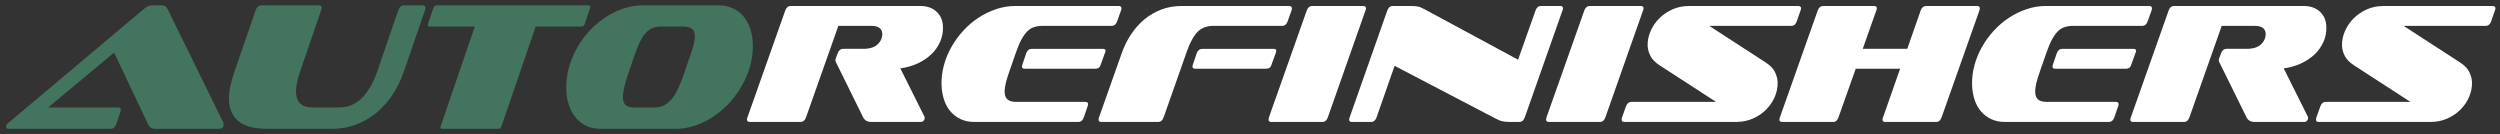 <?xml version="1.0" encoding="iso-8859-1"?>
<!-- Generator: Adobe Illustrator 16.0.0, SVG Export Plug-In . SVG Version: 6.00 Build 0)  -->
<!DOCTYPE svg PUBLIC "-//W3C//DTD SVG 1.1//EN" "http://www.w3.org/Graphics/SVG/1.1/DTD/svg11.dtd">
<svg version="1.1" id="Layer_1" xmlns="http://www.w3.org/2000/svg" xmlns:xlink="http://www.w3.org/1999/xlink" x="0px" y="0px"
	 width="410px" height="22px" viewBox="0 0 410 22" style="enable-background:new 0 0 410 22;" xml:space="preserve">
<rect x="0" y="0" width="410" height="22" fill="#333333" stroke="none"/>
<g>
	<g>
		<path style="fill:#42745E;" d="M25.461,21.125c-0.521,0-0.889-0.197-1.104-0.594L18.709,8.625L7.9,17.621h11.443
			c0.303,0,0.458,0.129,0.467,0.387c0.004,0.138-0.024,0.277-0.087,0.416l-0.642,1.898c-0.183,0.535-0.493,0.803-0.93,0.803H1.34
			c-0.219,0-0.332-0.119-0.34-0.356c-0.007-0.198,0.121-0.405,0.382-0.624L23.631,1.439c0.458-0.376,0.879-0.564,1.266-0.564h1.639
			c0.235,0,0.426,0.05,0.572,0.148c0.146,0.1,0.265,0.238,0.354,0.416l9.155,18.646c0.039,0.158,0.06,0.277,0.062,0.355
			c0.006,0.179-0.051,0.338-0.172,0.475c-0.121,0.139-0.325,0.209-0.61,0.209H25.461z"/>
		<path style="fill:#42745E;" d="M43.837,21.125c-2.151,0-3.724-0.411-4.717-1.232c-0.995-0.821-1.516-1.975-1.567-3.459
			c-0.022-0.653,0.042-1.365,0.191-2.137c0.15-0.773,0.378-1.604,0.684-2.494l3.51-10.156c0.184-0.514,0.495-0.771,0.931-0.771
			h9.402c0.319,0,0.483,0.129,0.492,0.387c0.004,0.119-0.025,0.248-0.087,0.385l-3.486,10.156c-0.213,0.652-0.377,1.256-0.493,1.811
			c-0.116,0.553-0.166,1.059-0.15,1.515c0.028,0.812,0.263,1.429,0.706,1.854c0.443,0.426,1.127,0.639,2.05,0.639h4.336
			c1.445,0,2.679-0.514,3.703-1.543s1.857-2.455,2.501-4.275l3.485-10.156c0.184-0.514,0.494-0.771,0.931-0.771h3.05
			c0.302,0,0.458,0.129,0.467,0.387c0.004,0.119-0.017,0.248-0.062,0.385l-3.511,10.156c-0.443,1.306-1.031,2.522-1.766,3.65
			c-0.734,1.129-1.6,2.113-2.596,2.955c-0.997,0.842-2.117,1.505-3.36,1.988c-1.244,0.486-2.597,0.729-4.059,0.729H43.837z"/>
		<path style="fill:#42745E;" d="M72.596,21.125c-0.252,0-0.38-0.07-0.385-0.209c-0.001-0.039,0.012-0.098,0.044-0.178L77.872,4.35
			h-7.36c-0.235,0-0.355-0.07-0.36-0.209l-0.004-0.119l0.939-2.76c0.108-0.258,0.314-0.387,0.616-0.387h24.752
			c0.235,0,0.355,0.07,0.36,0.209c0.001,0.039-0.002,0.068-0.01,0.088c-0.008,0.02-0.011,0.05-0.01,0.09l-0.939,2.76
			C95.763,4.24,95.565,4.35,95.263,4.35h-7.411l-5.617,16.389c-0.091,0.259-0.289,0.387-0.591,0.387H72.596z"/>
		<path style="fill:#42745E;" d="M98.479,21.125c-0.874,0-1.653-0.164-2.335-0.49c-0.684-0.326-1.262-0.776-1.735-1.35
			c-0.472-0.575-0.84-1.252-1.103-2.035c-0.262-0.781-0.408-1.628-0.439-2.538c-0.04-1.169,0.088-2.315,0.386-3.444
			c0.297-1.129,0.728-2.207,1.289-3.236c0.562-1.029,1.235-1.979,2.021-2.852c0.785-0.87,1.65-1.622,2.595-2.256
			c0.944-0.633,1.948-1.133,3.012-1.5c1.062-0.366,2.157-0.549,3.283-0.549h12.35c0.891,0,1.682,0.158,2.373,0.475
			c0.691,0.316,1.273,0.758,1.747,1.322c0.472,0.563,0.84,1.232,1.101,2.004c0.262,0.771,0.408,1.613,0.439,2.524
			c0.04,1.167-0.093,2.32-0.399,3.458c-0.305,1.139-0.743,2.223-1.313,3.251c-0.569,1.03-1.251,1.985-2.044,2.866
			c-0.794,0.881-1.667,1.643-2.62,2.286c-0.953,0.644-1.96,1.147-3.023,1.514c-1.063,0.368-2.141,0.55-3.232,0.55H98.479z
			 M113.238,8.98c0.507-1.385,0.749-2.425,0.725-3.117c-0.019-0.574-0.206-0.971-0.557-1.188c-0.352-0.218-0.864-0.326-1.536-0.326
			h-3.427c-0.488,0-0.935,0.073-1.342,0.223c-0.407,0.148-0.779,0.4-1.121,0.756c-0.34,0.356-0.664,0.832-0.972,1.426
			s-0.614,1.337-0.92,2.227l-1.1,3.236c-0.581,1.684-0.857,2.951-0.828,3.801c0.02,0.576,0.176,0.984,0.47,1.232
			c0.294,0.248,0.71,0.371,1.248,0.371h3.453c0.521,0,0.997-0.094,1.428-0.282c0.43-0.188,0.84-0.489,1.229-0.905
			s0.757-0.97,1.103-1.662c0.345-0.693,0.694-1.544,1.047-2.555L113.238,8.98z"/>
	</g>
	<g>
		<path style="fill:#FFFFFF;" d="M142.916,19.999c-0.664,0-1.116-0.251-1.361-0.755l-4.36-8.837
			c-0.051-0.093-0.095-0.177-0.129-0.251c-0.036-0.074-0.055-0.168-0.059-0.279s0.039-0.279,0.128-0.502l0.244-0.642
			c0.177-0.483,0.476-0.724,0.896-0.724h3.3c1.067,0,1.859-0.252,2.375-0.754c0.516-0.502,0.762-1.088,0.739-1.757
			c-0.013-0.39-0.166-0.697-0.457-0.919c-0.29-0.225-0.735-0.336-1.333-0.336h-5.411l-5.299,15
			c-0.176,0.504-0.474,0.755-0.896,0.755h-8.321c-0.308,0-0.465-0.112-0.473-0.335c-0.004-0.13,0.022-0.27,0.083-0.42l6.205-17.537
			c0.177-0.482,0.476-0.725,0.896-0.725h21.204c1.132,0,2.032,0.312,2.702,0.934c0.668,0.623,1.021,1.436,1.056,2.439
			c0.031,0.911-0.13,1.758-0.482,2.538c-0.353,0.781-0.846,1.468-1.48,2.063c-0.634,0.594-1.385,1.088-2.254,1.477
			c-0.868,0.391-1.792,0.652-2.775,0.781l3.939,7.891c0.034,0.074,0.054,0.158,0.057,0.252c0.006,0.148-0.05,0.293-0.167,0.432
			c-0.116,0.14-0.272,0.21-0.466,0.21H142.916z"/>
		<path style="fill:#FFFFFF;" d="M159.792,19.999c-0.824,0-1.562-0.149-2.211-0.446c-0.649-0.299-1.206-0.711-1.669-1.241
			c-0.464-0.529-0.821-1.167-1.074-1.911c-0.251-0.742-0.394-1.551-0.424-2.424c-0.038-1.079,0.086-2.152,0.372-3.221
			c0.287-1.069,0.7-2.082,1.241-3.039c0.541-0.959,1.189-1.85,1.945-2.678c0.755-0.827,1.587-1.538,2.497-2.133
			c0.909-0.595,1.875-1.064,2.898-1.408c1.023-0.344,2.068-0.516,3.136-0.516h16.958c0.292,0,0.441,0.121,0.45,0.362
			c0.004,0.111-0.016,0.233-0.06,0.362l-0.641,1.785c-0.177,0.502-0.483,0.752-0.92,0.752h-11.281c-0.517,0-0.984,0.065-1.401,0.195
			c-0.416,0.131-0.791,0.362-1.128,0.697c-0.335,0.335-0.655,0.781-0.96,1.339c-0.304,0.558-0.603,1.265-0.896,2.118l-1.058,3.039
			c-0.28,0.781-0.487,1.455-0.621,2.021c-0.134,0.568-0.194,1.056-0.18,1.465c0.02,0.577,0.188,0.985,0.504,1.226
			c0.315,0.243,0.765,0.363,1.347,0.363h11.379c0.291,0,0.44,0.121,0.45,0.364c0.004,0.129-0.024,0.26-0.083,0.389l-0.617,1.783
			c-0.178,0.504-0.483,0.755-0.92,0.755H159.792z M168.052,11.271c-0.291,0-0.441-0.111-0.449-0.335
			c-0.004-0.13,0.023-0.261,0.084-0.39l0.615-1.813c0.177-0.483,0.484-0.724,0.921-0.724h11.573c0.339,0,0.513,0.092,0.519,0.277
			c0.001,0.039-0.012,0.111-0.042,0.225l-0.818,2.258c-0.118,0.335-0.387,0.502-0.807,0.502H168.052z"/>
		<path style="fill:#FFFFFF;" d="M198.973,4.244c-1.068,0-1.922,0.326-2.562,0.977c-0.641,0.65-1.219,1.691-1.735,3.123l-3.84,10.9
			c-0.177,0.504-0.483,0.755-0.919,0.755h-9.293c-0.29,0-0.439-0.112-0.447-0.335c-0.003-0.074-0.001-0.139,0.005-0.195
			c0.005-0.055,0.023-0.13,0.052-0.225l3.688-10.398c0.397-1.152,0.91-2.207,1.539-3.166c0.63-0.957,1.361-1.783,2.194-2.481
			c0.833-0.696,1.761-1.239,2.782-1.63c1.021-0.391,2.139-0.586,3.353-0.586h17.613c0.307,0,0.465,0.121,0.474,0.362
			c0.004,0.111-0.016,0.233-0.06,0.362l-0.641,1.785c-0.177,0.502-0.483,0.752-0.919,0.752H198.973z M196.015,11.271
			c-0.292,0-0.44-0.111-0.448-0.335c-0.005-0.13,0.023-0.261,0.083-0.39l0.615-1.813c0.178-0.483,0.485-0.724,0.921-0.724h11.621
			c0.323,0,0.489,0.092,0.495,0.277c0.001,0.039-0.001,0.074-0.008,0.111c-0.007,0.039-0.01,0.076-0.008,0.113l-0.82,2.258
			c-0.118,0.335-0.395,0.502-0.832,0.502H196.015z"/>
		<path style="fill:#FFFFFF;" d="M208.497,19.999c-0.291,0-0.441-0.112-0.449-0.335c-0.003-0.111,0.015-0.25,0.059-0.42
			l6.205-17.537c0.177-0.482,0.476-0.725,0.897-0.725h8.346c0.307,0,0.464,0.121,0.473,0.362c0.004,0.111-0.024,0.233-0.085,0.362
			l-6.18,17.537c-0.175,0.504-0.475,0.755-0.895,0.755H208.497z"/>
		<path style="fill:#FFFFFF;" d="M247.692,19.999c-0.485,0-0.897-0.032-1.24-0.098c-0.343-0.065-0.735-0.22-1.181-0.461
			l-16.556-8.643l-2.956,8.446c-0.176,0.504-0.475,0.755-0.896,0.755h-3.129c-0.308,0-0.465-0.112-0.473-0.335
			c-0.004-0.13,0.023-0.27,0.083-0.42l6.18-17.537c0.177-0.482,0.484-0.725,0.921-0.725h2.767c0.533,0,0.959,0.027,1.276,0.082
			c0.317,0.057,0.69,0.207,1.119,0.447l15.355,8.281l2.872-8.086c0.177-0.482,0.476-0.725,0.896-0.725h3.13
			c0.307,0,0.465,0.121,0.474,0.362c0.003,0.111-0.024,0.233-0.085,0.362l-6.181,17.537c-0.176,0.504-0.483,0.755-0.92,0.755
			H247.692z"/>
		<path style="fill:#FFFFFF;" d="M254.015,19.999c-0.291,0-0.441-0.112-0.448-0.335c-0.003-0.111,0.015-0.25,0.059-0.42
			l6.205-17.537c0.177-0.482,0.476-0.725,0.896-0.725h8.345c0.307,0,0.466,0.121,0.474,0.362c0.004,0.111-0.023,0.233-0.083,0.362
			l-6.181,17.537c-0.176,0.504-0.475,0.755-0.896,0.755H254.015z"/>
		<path style="fill:#FFFFFF;" d="M266.403,19.999c-0.291,0-0.44-0.112-0.449-0.335c-0.004-0.111,0.016-0.25,0.059-0.42l0.642-1.783
			c0.176-0.502,0.483-0.753,0.92-0.753h13.853l-9.208-5.967c-0.746-0.483-1.261-1.004-1.547-1.562
			c-0.287-0.559-0.44-1.115-0.459-1.672c-0.028-0.781,0.122-1.562,0.452-2.343c0.328-0.781,0.797-1.482,1.407-2.105
			c0.607-0.622,1.335-1.124,2.179-1.507c0.844-0.379,1.767-0.57,2.77-0.57h17.881c0.307,0,0.464,0.121,0.473,0.362
			c0.003,0.111-0.025,0.233-0.084,0.362l-0.618,1.785c-0.176,0.502-0.483,0.752-0.92,0.752h-13.439l9.209,5.968
			c0.76,0.483,1.28,1.014,1.559,1.589c0.279,0.576,0.428,1.133,0.447,1.673c0.027,0.781-0.12,1.562-0.439,2.343
			c-0.321,0.779-0.785,1.482-1.395,2.104c-0.607,0.624-1.334,1.125-2.179,1.505c-0.843,0.382-1.775,0.573-2.794,0.573H266.403z"/>
		<path style="fill:#FFFFFF;" d="M309.207,19.999c-0.307,0-0.465-0.112-0.474-0.335c-0.003-0.13,0.024-0.27,0.083-0.42l2.803-7.973
			h-7.278l-2.827,7.973c-0.177,0.504-0.467,0.755-0.872,0.755h-8.346c-0.308,0-0.465-0.112-0.472-0.335
			c-0.005-0.13,0.022-0.27,0.082-0.42l6.205-17.537c0.177-0.482,0.477-0.725,0.897-0.725h8.346c0.291,0,0.441,0.121,0.45,0.362
			c0.003,0.111-0.025,0.233-0.084,0.362l-2.231,6.303h7.302l2.207-6.303c0.178-0.482,0.485-0.725,0.921-0.725h8.321
			c0.291,0,0.441,0.121,0.449,0.362c0.004,0.111-0.015,0.233-0.061,0.362l-6.205,17.537c-0.176,0.504-0.467,0.755-0.872,0.755
			H309.207z"/>
		<path style="fill:#FFFFFF;" d="M328.8,19.999c-0.825,0-1.562-0.149-2.211-0.446c-0.65-0.299-1.206-0.711-1.669-1.241
			c-0.463-0.529-0.82-1.167-1.074-1.911c-0.251-0.742-0.394-1.551-0.425-2.424c-0.037-1.079,0.088-2.152,0.374-3.221
			c0.286-1.069,0.699-2.082,1.24-3.039c0.541-0.959,1.188-1.85,1.944-2.678c0.755-0.827,1.587-1.538,2.497-2.133
			c0.91-0.595,1.875-1.064,2.899-1.408c1.022-0.344,2.069-0.516,3.137-0.516h16.957c0.292,0,0.442,0.121,0.45,0.362
			c0.004,0.111-0.016,0.233-0.06,0.362l-0.641,1.785c-0.176,0.502-0.484,0.752-0.92,0.752h-11.281c-0.519,0-0.985,0.065-1.401,0.195
			c-0.416,0.131-0.792,0.362-1.128,0.697s-0.656,0.781-0.96,1.339s-0.603,1.265-0.896,2.118l-1.059,3.039
			c-0.28,0.781-0.487,1.455-0.62,2.021c-0.135,0.568-0.194,1.056-0.18,1.465c0.021,0.577,0.188,0.985,0.503,1.226
			c0.316,0.243,0.766,0.363,1.348,0.363h11.378c0.29,0,0.441,0.121,0.449,0.364c0.005,0.129-0.022,0.26-0.083,0.389l-0.618,1.783
			c-0.175,0.504-0.482,0.755-0.919,0.755H328.8z M337.059,11.271c-0.291,0-0.439-0.111-0.448-0.335
			c-0.004-0.13,0.024-0.261,0.084-0.39l0.615-1.813c0.177-0.483,0.484-0.724,0.921-0.724h11.572c0.339,0,0.513,0.092,0.52,0.277
			c0.002,0.039-0.012,0.111-0.041,0.225l-0.819,2.258c-0.117,0.335-0.387,0.502-0.807,0.502H337.059z"/>
		<path style="fill:#FFFFFF;" d="M369.791,19.999c-0.664,0-1.116-0.251-1.36-0.755l-4.36-8.837c-0.052-0.093-0.096-0.177-0.13-0.251
			c-0.036-0.074-0.055-0.168-0.059-0.279s0.039-0.279,0.128-0.502l0.245-0.642c0.177-0.483,0.477-0.724,0.897-0.724h3.299
			c1.068,0,1.859-0.252,2.376-0.754c0.515-0.502,0.762-1.088,0.738-1.757c-0.014-0.39-0.166-0.697-0.457-0.919
			c-0.291-0.225-0.736-0.336-1.334-0.336h-5.411l-5.298,15c-0.176,0.504-0.475,0.755-0.896,0.755h-8.321
			c-0.308,0-0.465-0.112-0.473-0.335c-0.004-0.13,0.023-0.27,0.084-0.42l6.204-17.537c0.177-0.482,0.476-0.725,0.897-0.725h21.205
			c1.131,0,2.032,0.312,2.701,0.934c0.667,0.623,1.02,1.436,1.055,2.439c0.032,0.911-0.129,1.758-0.483,2.538
			c-0.352,0.781-0.845,1.468-1.48,2.063c-0.634,0.594-1.385,1.088-2.252,1.477c-0.868,0.391-1.793,0.652-2.776,0.781l3.939,7.891
			c0.035,0.074,0.054,0.158,0.058,0.252c0.004,0.148-0.051,0.293-0.167,0.432c-0.117,0.14-0.272,0.21-0.466,0.21H369.791z"/>
		<path style="fill:#FFFFFF;" d="M380.278,19.999c-0.291,0-0.44-0.112-0.448-0.335c-0.004-0.111,0.016-0.25,0.058-0.42l0.641-1.783
			c0.178-0.502,0.483-0.753,0.921-0.753h13.854l-9.21-5.967c-0.745-0.483-1.26-1.004-1.546-1.562
			c-0.286-0.559-0.438-1.115-0.458-1.672c-0.028-0.781,0.123-1.562,0.452-2.343c0.328-0.781,0.797-1.482,1.405-2.105
			c0.61-0.622,1.335-1.124,2.181-1.507c0.843-0.379,1.767-0.57,2.77-0.57h17.88c0.307,0,0.465,0.121,0.473,0.362
			c0.005,0.111-0.023,0.233-0.083,0.362l-0.617,1.785c-0.177,0.502-0.483,0.752-0.919,0.752h-13.442l9.21,5.968
			c0.759,0.483,1.281,1.014,1.559,1.589c0.279,0.576,0.428,1.133,0.446,1.673c0.028,0.781-0.119,1.562-0.44,2.343
			c-0.321,0.779-0.785,1.482-1.394,2.104c-0.609,0.624-1.336,1.125-2.18,1.505c-0.844,0.382-1.775,0.573-2.795,0.573H380.278z"/>
	</g>
</g>
</svg>

